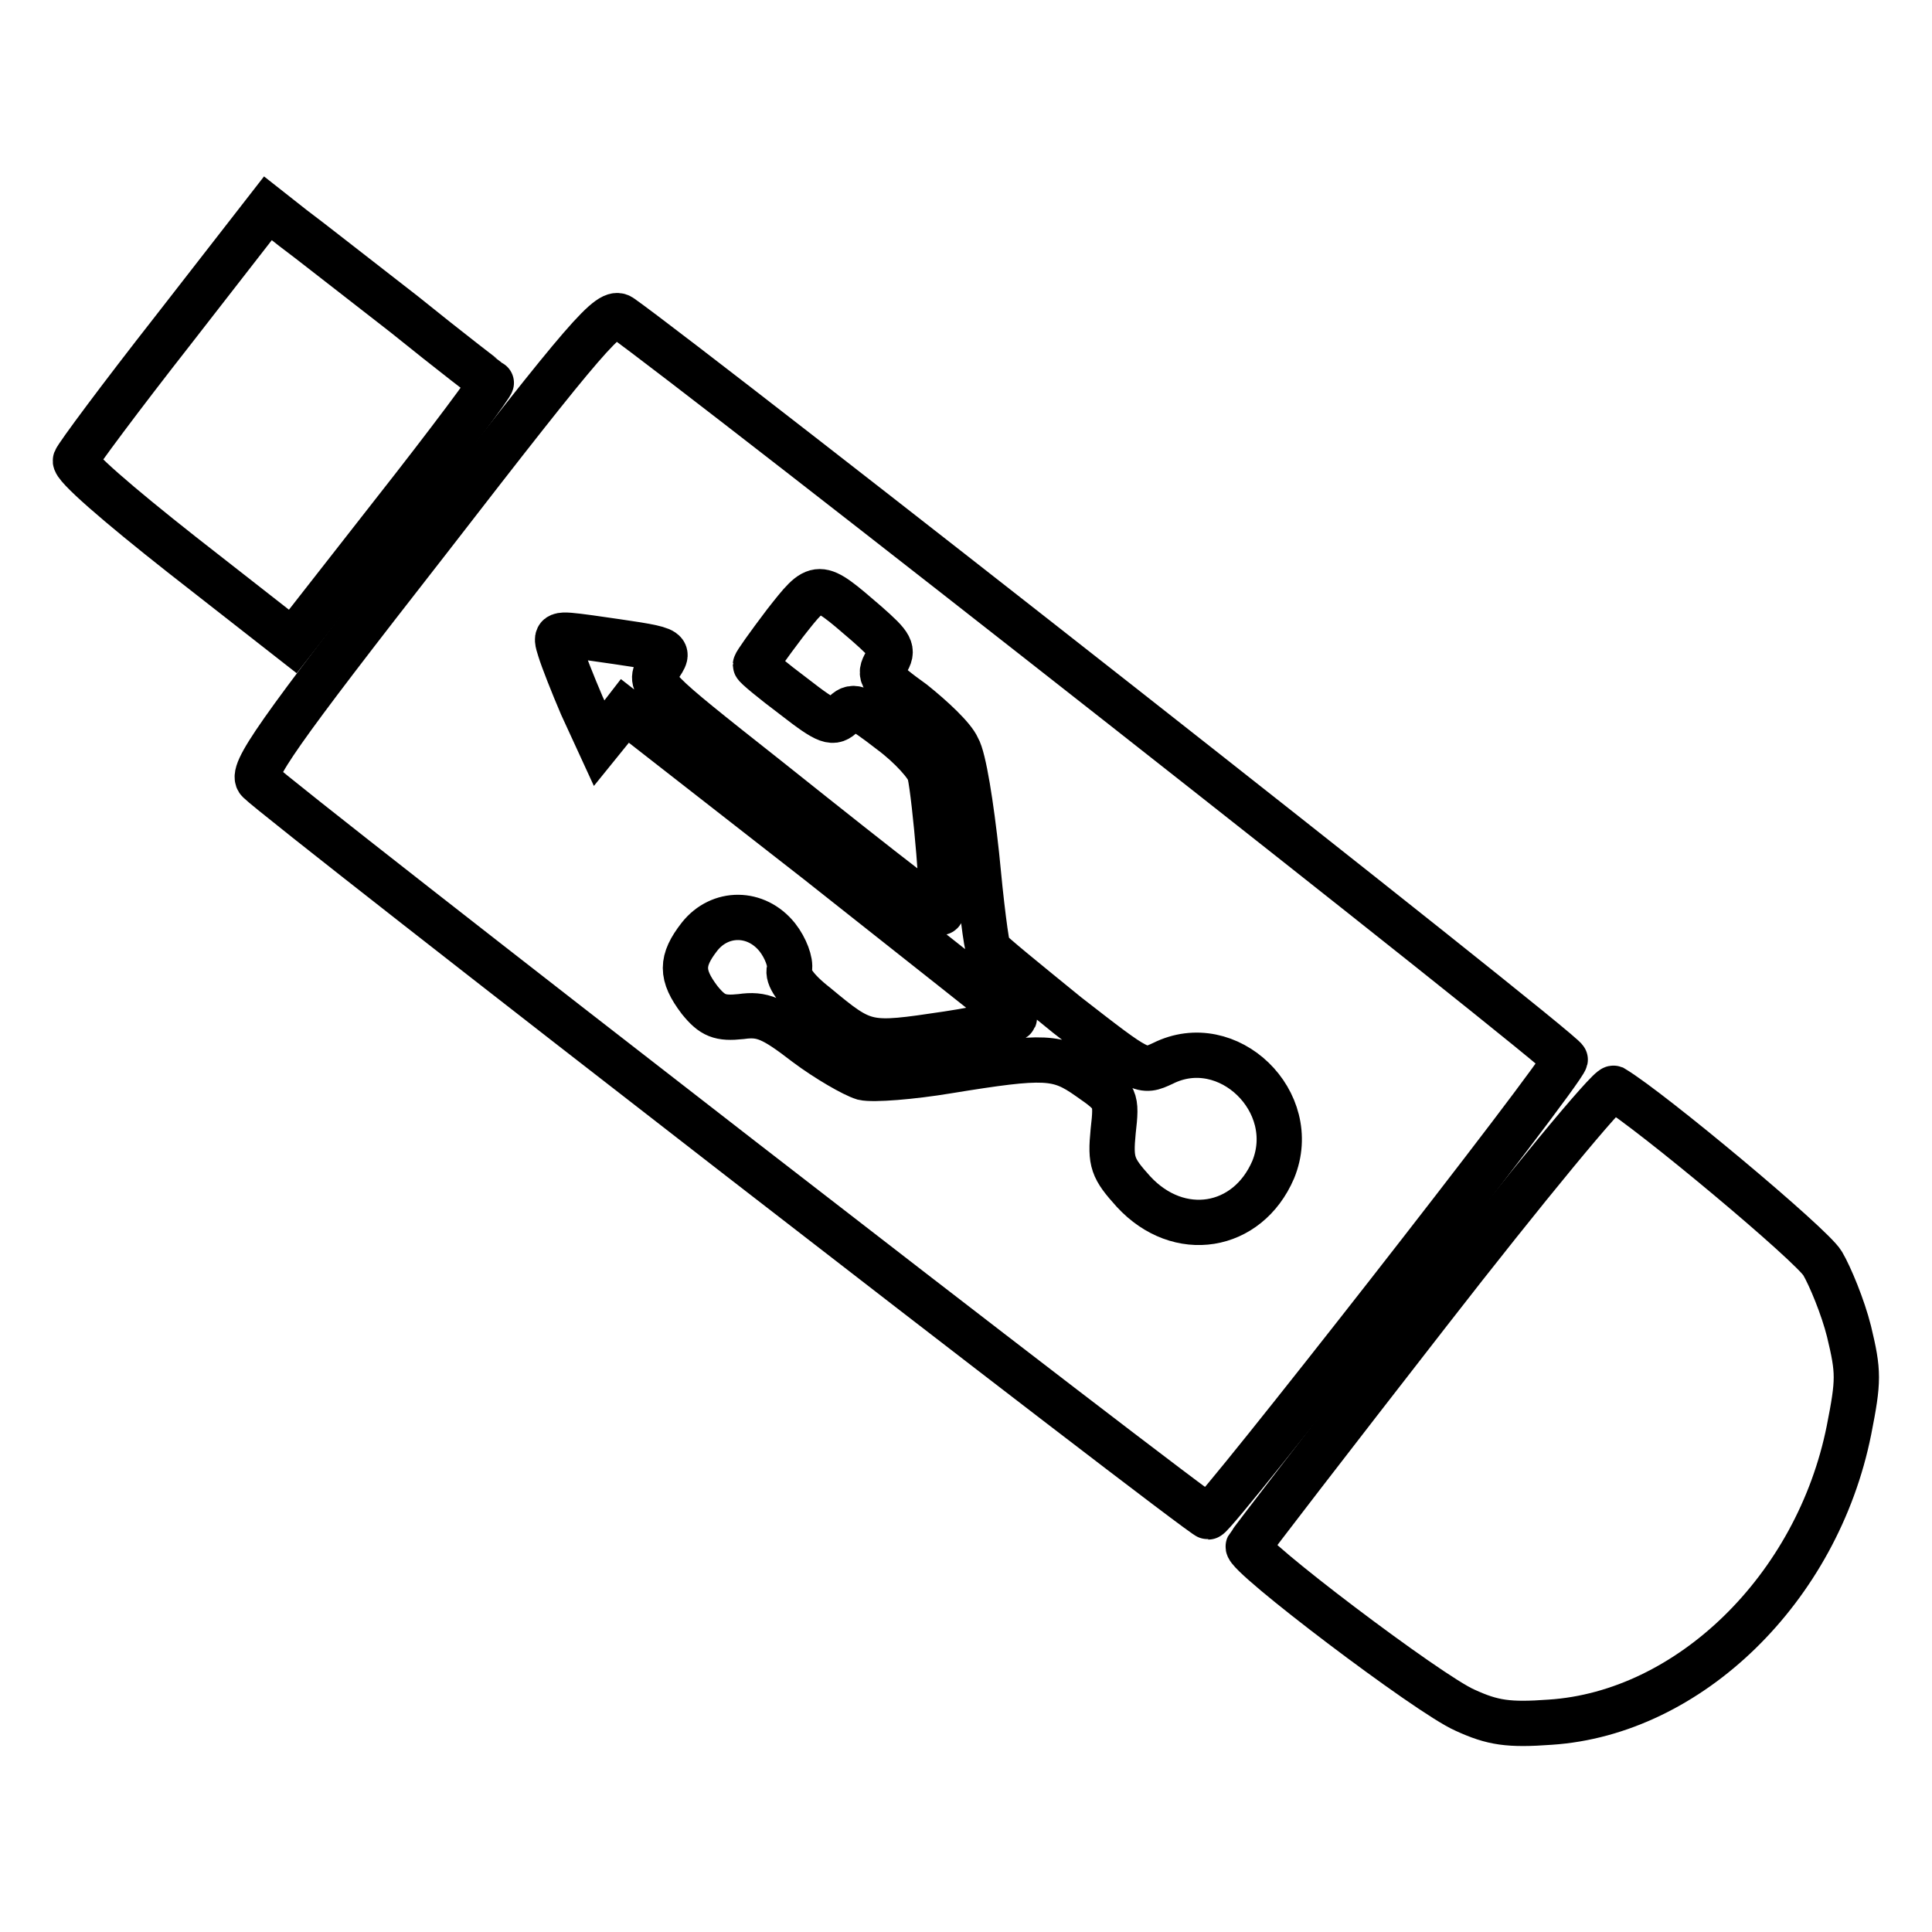 <?xml version="1.0" encoding="utf-8"?>
<!-- Svg Vector Icons : http://www.onlinewebfonts.com/icon -->
<!DOCTYPE svg PUBLIC "-//W3C//DTD SVG 1.1//EN" "http://www.w3.org/Graphics/SVG/1.1/DTD/svg11.dtd">
<svg version="1.1" xmlns="http://www.w3.org/2000/svg" xmlns:xlink="http://www.w3.org/1999/xlink" x="0px" y="0px" viewBox="0 0 256 256" enable-background="new 0 0 256 256" xml:space="preserve">
<g> <g> <path stroke-width="6" fill-opacity="0" stroke="#000000"  d="M22.9,43.8C16,52.6,10.2,60.4,10,61c-0.3,0.7,5.6,5.8,14.1,12.5L38.8,85l13.3-17  c7.4-9.4,13.2-17.2,13-17.3c-0.2-0.1-5.4-4.1-11.6-9.1c-6.2-4.8-12.8-10-14.7-11.4l-3.3-2.6L22.9,43.8z"/> <path stroke-width="6" fill-opacity="0" stroke="#000000"  d="M56.8,71.5c-20.3,26-23.7,30.9-22.5,32c3.2,3.2,125,97.6,125.8,97.5c0.9,0,47-58.9,47.3-60.6  c0.2-0.8-114.9-91.2-125.1-98.4C80.8,40.9,78,44.1,56.8,71.5z M114.8,82.6c3.3,2.9,3.7,3.5,2.6,5.2c-1,1.7-0.7,2.2,3.6,5.3  c2.5,2,5.3,4.6,5.9,6c0.8,1.3,1.8,7.7,2.5,14.2c0.6,6.4,1.3,12.1,1.6,12.5c0.3,0.5,5,4.3,10.4,8.7c9.9,7.7,9.9,7.7,12.7,6.4  c8.6-4.3,18.3,5.1,14.6,14.1c-3.4,7.9-12.5,9.4-18.5,2.9c-2.8-3.1-3.1-3.9-2.7-8c0.5-4.4,0.4-4.6-3.2-7.1c-4.1-2.9-5.8-3-18.7-0.9  c-4.8,0.8-9.9,1.2-11.2,0.9c-1.3-0.4-4.8-2.4-7.6-4.5c-4.4-3.4-5.8-4-8.6-3.6c-2.8,0.3-3.8-0.1-5.5-2.2c-2.5-3.3-2.5-5.2,0-8.4  c2.7-3.4,7.5-3.4,10.3,0.1c1.1,1.4,1.8,3.3,1.6,4.2c-0.3,1,0.8,2.7,3.5,4.8c6.5,5.4,6.7,5.4,17.4,3.8c5.3-0.8,9.2-1.8,8.9-2.2  c-0.4-0.4-12.2-9.7-26.1-20.7L82.8,94.2l-1.7,2.2l-1.7,2.1l-2.3-5c-1.2-2.8-2.5-6.1-2.9-7.4c-0.7-2.2-0.6-2.2,3.9-1.6  c11.1,1.6,10.8,1.4,9.2,3.9c-1.4,2.3-1.3,2.4,14.4,14.8c17.8,14.2,22.4,17.7,23,17.7c0.5,0-0.8-15.3-1.5-18.4  c-0.2-1-2.5-3.6-5.2-5.6c-4.4-3.4-5-3.6-6.3-2.2c-1.3,1.3-2,1.1-6.5-2.4c-2.8-2.1-5.1-4-5.1-4.2c0-0.2,1.7-2.6,3.9-5.5  C108.4,77,108.3,77,114.8,82.6z"/> <path stroke-width="6" fill-opacity="0" stroke="#000000"  d="M189.3,173.9c-13,16.7-23.7,30.6-23.9,31c-0.5,1.1,23.9,19.6,28.7,21.7c3.7,1.7,5.8,2,11.3,1.6  c18.4-1.2,35.4-17.7,39.6-38.7c1.3-6.6,1.3-7.7,0-13.1c-0.8-3.2-2.5-7.3-3.5-9c-1.4-2.4-22.7-20.2-27.7-23.2  C213.2,144,202.2,157.3,189.3,173.9z"/> </g></g>
</svg>
